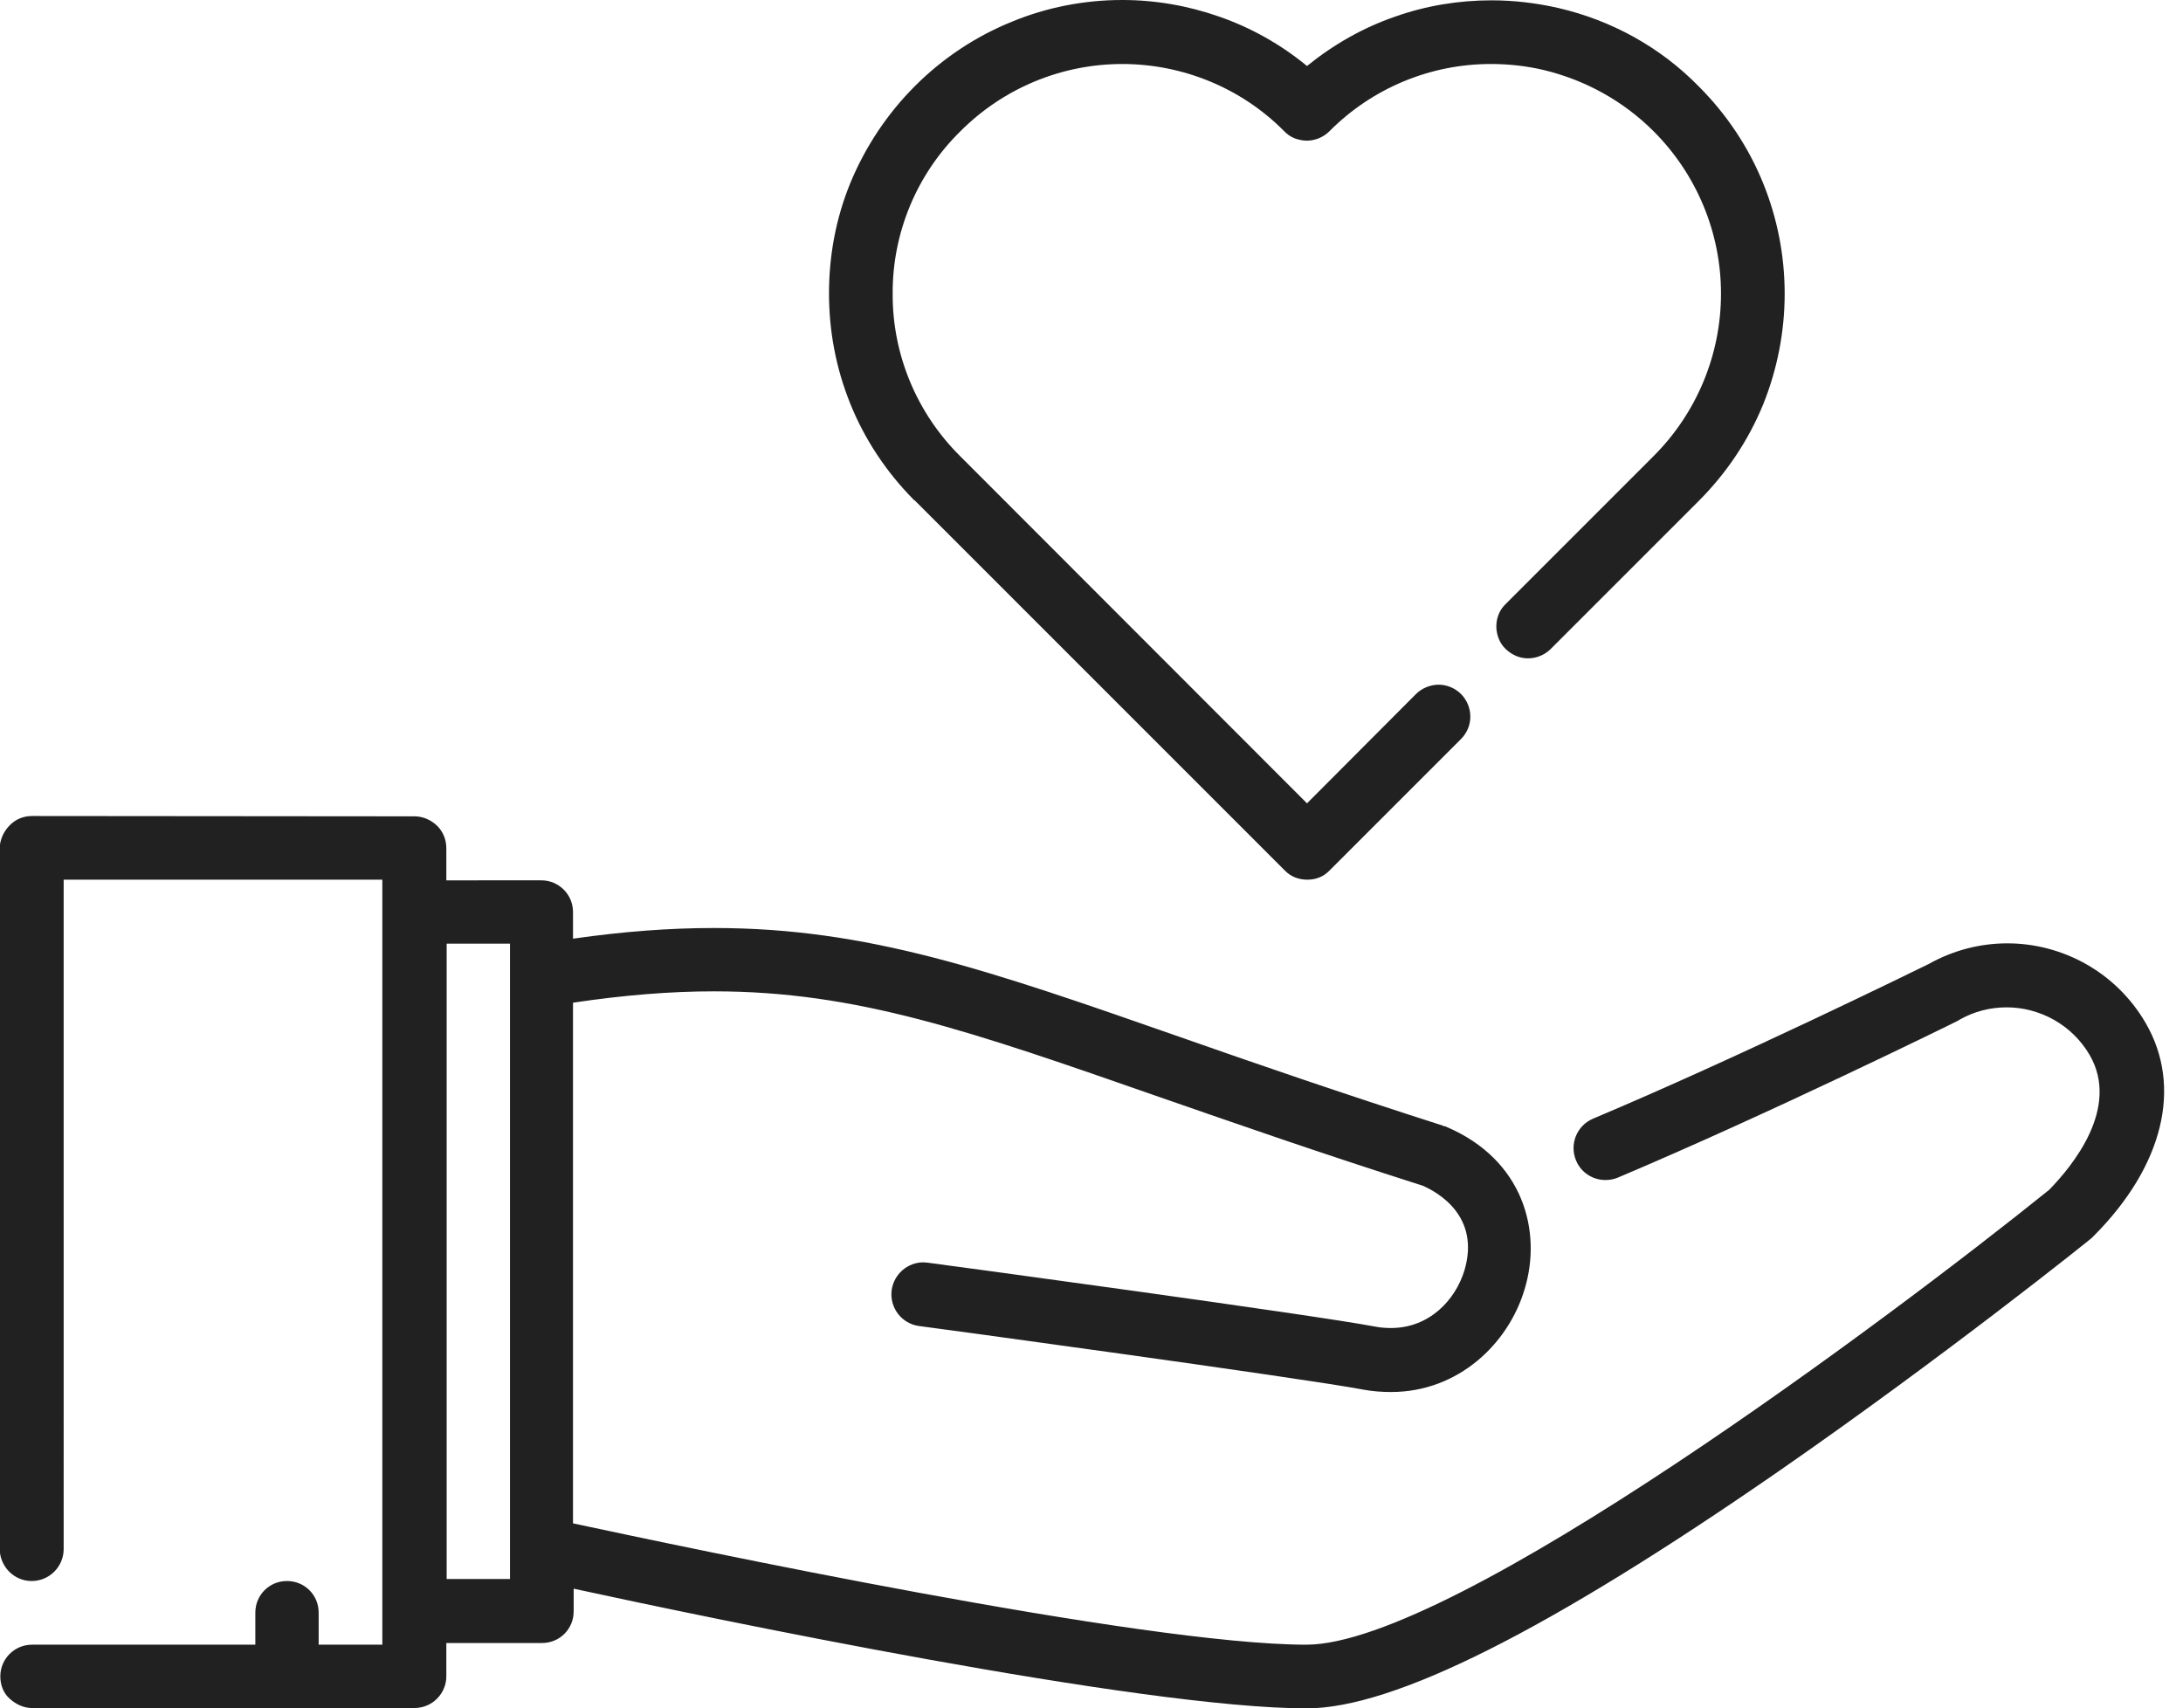 <?xml version="1.0" encoding="UTF-8"?>
<!DOCTYPE svg PUBLIC '-//W3C//DTD SVG 1.0//EN'
          'http://www.w3.org/TR/2001/REC-SVG-20010904/DTD/svg10.dtd'>
<svg height="51.25" stroke="#000" stroke-linecap="square" stroke-miterlimit="10" width="65.49" xmlns="http://www.w3.org/2000/svg" xmlns:xlink="http://www.w3.org/1999/xlink"
><g
  ><g fill="#212121" stroke="none"
    ><path d="M15.3 28.31V46.45v.92H13.4V28.31ZM.96 24.48c-.26 0-.5.1-.68.29s-.28.42-.29.67V46.47c.01.53.43.96.96.96s.96-.43.96-.96V26.39h9.56V49.34H9.56v-.96c0-.53-.42-.95-.95-.95s-.95.42-.95.95v.96H1.04c-.02 0-.05 0-.08 0-.52 0-.95.42-.95.95 0 .26.09.5.28.67s.42.28.67.28H12.43c.26 0 .5-.1.68-.28s.28-.42.28-.67V49.29h2.87c.53 0 .95-.42.95-.95v-.68c4 .87 17.02 3.59 21.99 3.59 2.61 0 7.25-2.33 14.17-7.12 4.99-3.46 9.34-6.95 9.38-6.99.02-.02.05-.05.07-.07 2.08-2.09 2.66-4.47 1.55-6.38-.89-1.53-2.5-2.39-4.15-2.39-.8 0-1.61.2-2.36.62-.41.2-5.7 2.8-10.07 4.64-.49.21-.71.77-.51 1.25.15.37.51.59.88.59.12 0 .25-.02.37-.07 4.57-1.93 10.14-4.67 10.19-4.7.02-.01.04-.02.05-.03.45-.26.94-.38 1.43-.38.99 0 1.96.52 2.49 1.43.92 1.59-.52 3.33-1.21 4.04-4.75 3.83-17.88 13.65-22.29 13.65-4.9 0-18.63-2.92-22-3.64V30.08c1.55-.23 2.93-.34 4.23-.34 4.28 0 7.69 1.19 13.36 3.17 2.25.78 4.79 1.67 7.9 2.66.46.2 1.74.92 1.25 2.55-.27.88-1.05 1.72-2.2 1.72-.15 0-.3-.01-.46-.04-1.89-.36-12.96-1.86-13.44-1.92-.04 0-.08-.01-.13-.01-.47 0-.88.35-.95.83-.07.53.3 1.01.82 1.08.12.01 11.5 1.56 13.34 1.91.27.05.55.07.82.07 2.03 0 3.53-1.46 4.01-3.09.52-1.71-.02-3.88-2.36-4.87l-.01-.01h0l-.04 0c-.01 0-.03-.01-.04-.02-3.09-.99-5.64-1.87-7.89-2.66-5.75-2.01-9.37-3.27-13.98-3.27-1.31 0-2.69.1-4.23.32v-.8c0-.53-.43-.95-.95-.95H13.39v-.96c0-.25-.09-.49-.27-.67s-.43-.29-.68-.29Z"
      /><path d="M33.66 0c-1.13 0-2.26.22-3.3.65-1.09.44-2.08 1.1-2.91 1.93S25.96 4.4 25.51 5.49c-.43 1.05-.64 2.17-.64 3.31s.21 2.24.63 3.29c.43 1.08 1.09 2.07 1.9 2.89.01.01.02.03.04.03L38.54 26.11c.18.19.42.28.68.28s.49-.09.67-.28l3.94-3.94c.18-.18.28-.42.28-.67s-.1-.5-.28-.68-.43-.28-.67-.28-.5.1-.68.28l-3.27 3.28L28.83 13.71l-.03-.03c-1.3-1.29-2.03-3.05-2.02-4.87-.01-1.82.72-3.58 2.02-4.86 1.29-1.3 3.04-2.03 4.87-2.03 1.8 0 3.55.71 4.83 1.99.09.1.21.19.34.24.11.04.24.07.36.07.25 0 .5-.1.68-.28 1.28-1.29 3.02-2.02 4.84-2.02 0 0 .01 0 .02 0 .53 0 1.06.06 1.57.18 1.25.3 2.39.93 3.3 1.84 1.29 1.29 2.02 3.04 2.02 4.87s-.73 3.58-2.02 4.87l-4.44 4.44c-.19.18-.28.43-.28.67s.09.5.28.68.42.28.67.28.5-.1.68-.28l4.44-4.44c.83-.83 1.49-1.81 1.94-2.91.42-1.05.64-2.17.64-3.31s-.22-2.26-.64-3.3H52.9c-.44-1.09-1.1-2.08-1.93-2.91C49.82 1.42 48.35.61 46.75.24c-.66-.15-1.33-.23-2-.23-.99 0-1.97.16-2.9.49-.96.33-1.85.84-2.64 1.48C38.42 1.33 37.53.83 36.58.5 35.64.17 34.66 0 33.67 0Z"
    /></g
  ></g
></svg
>

